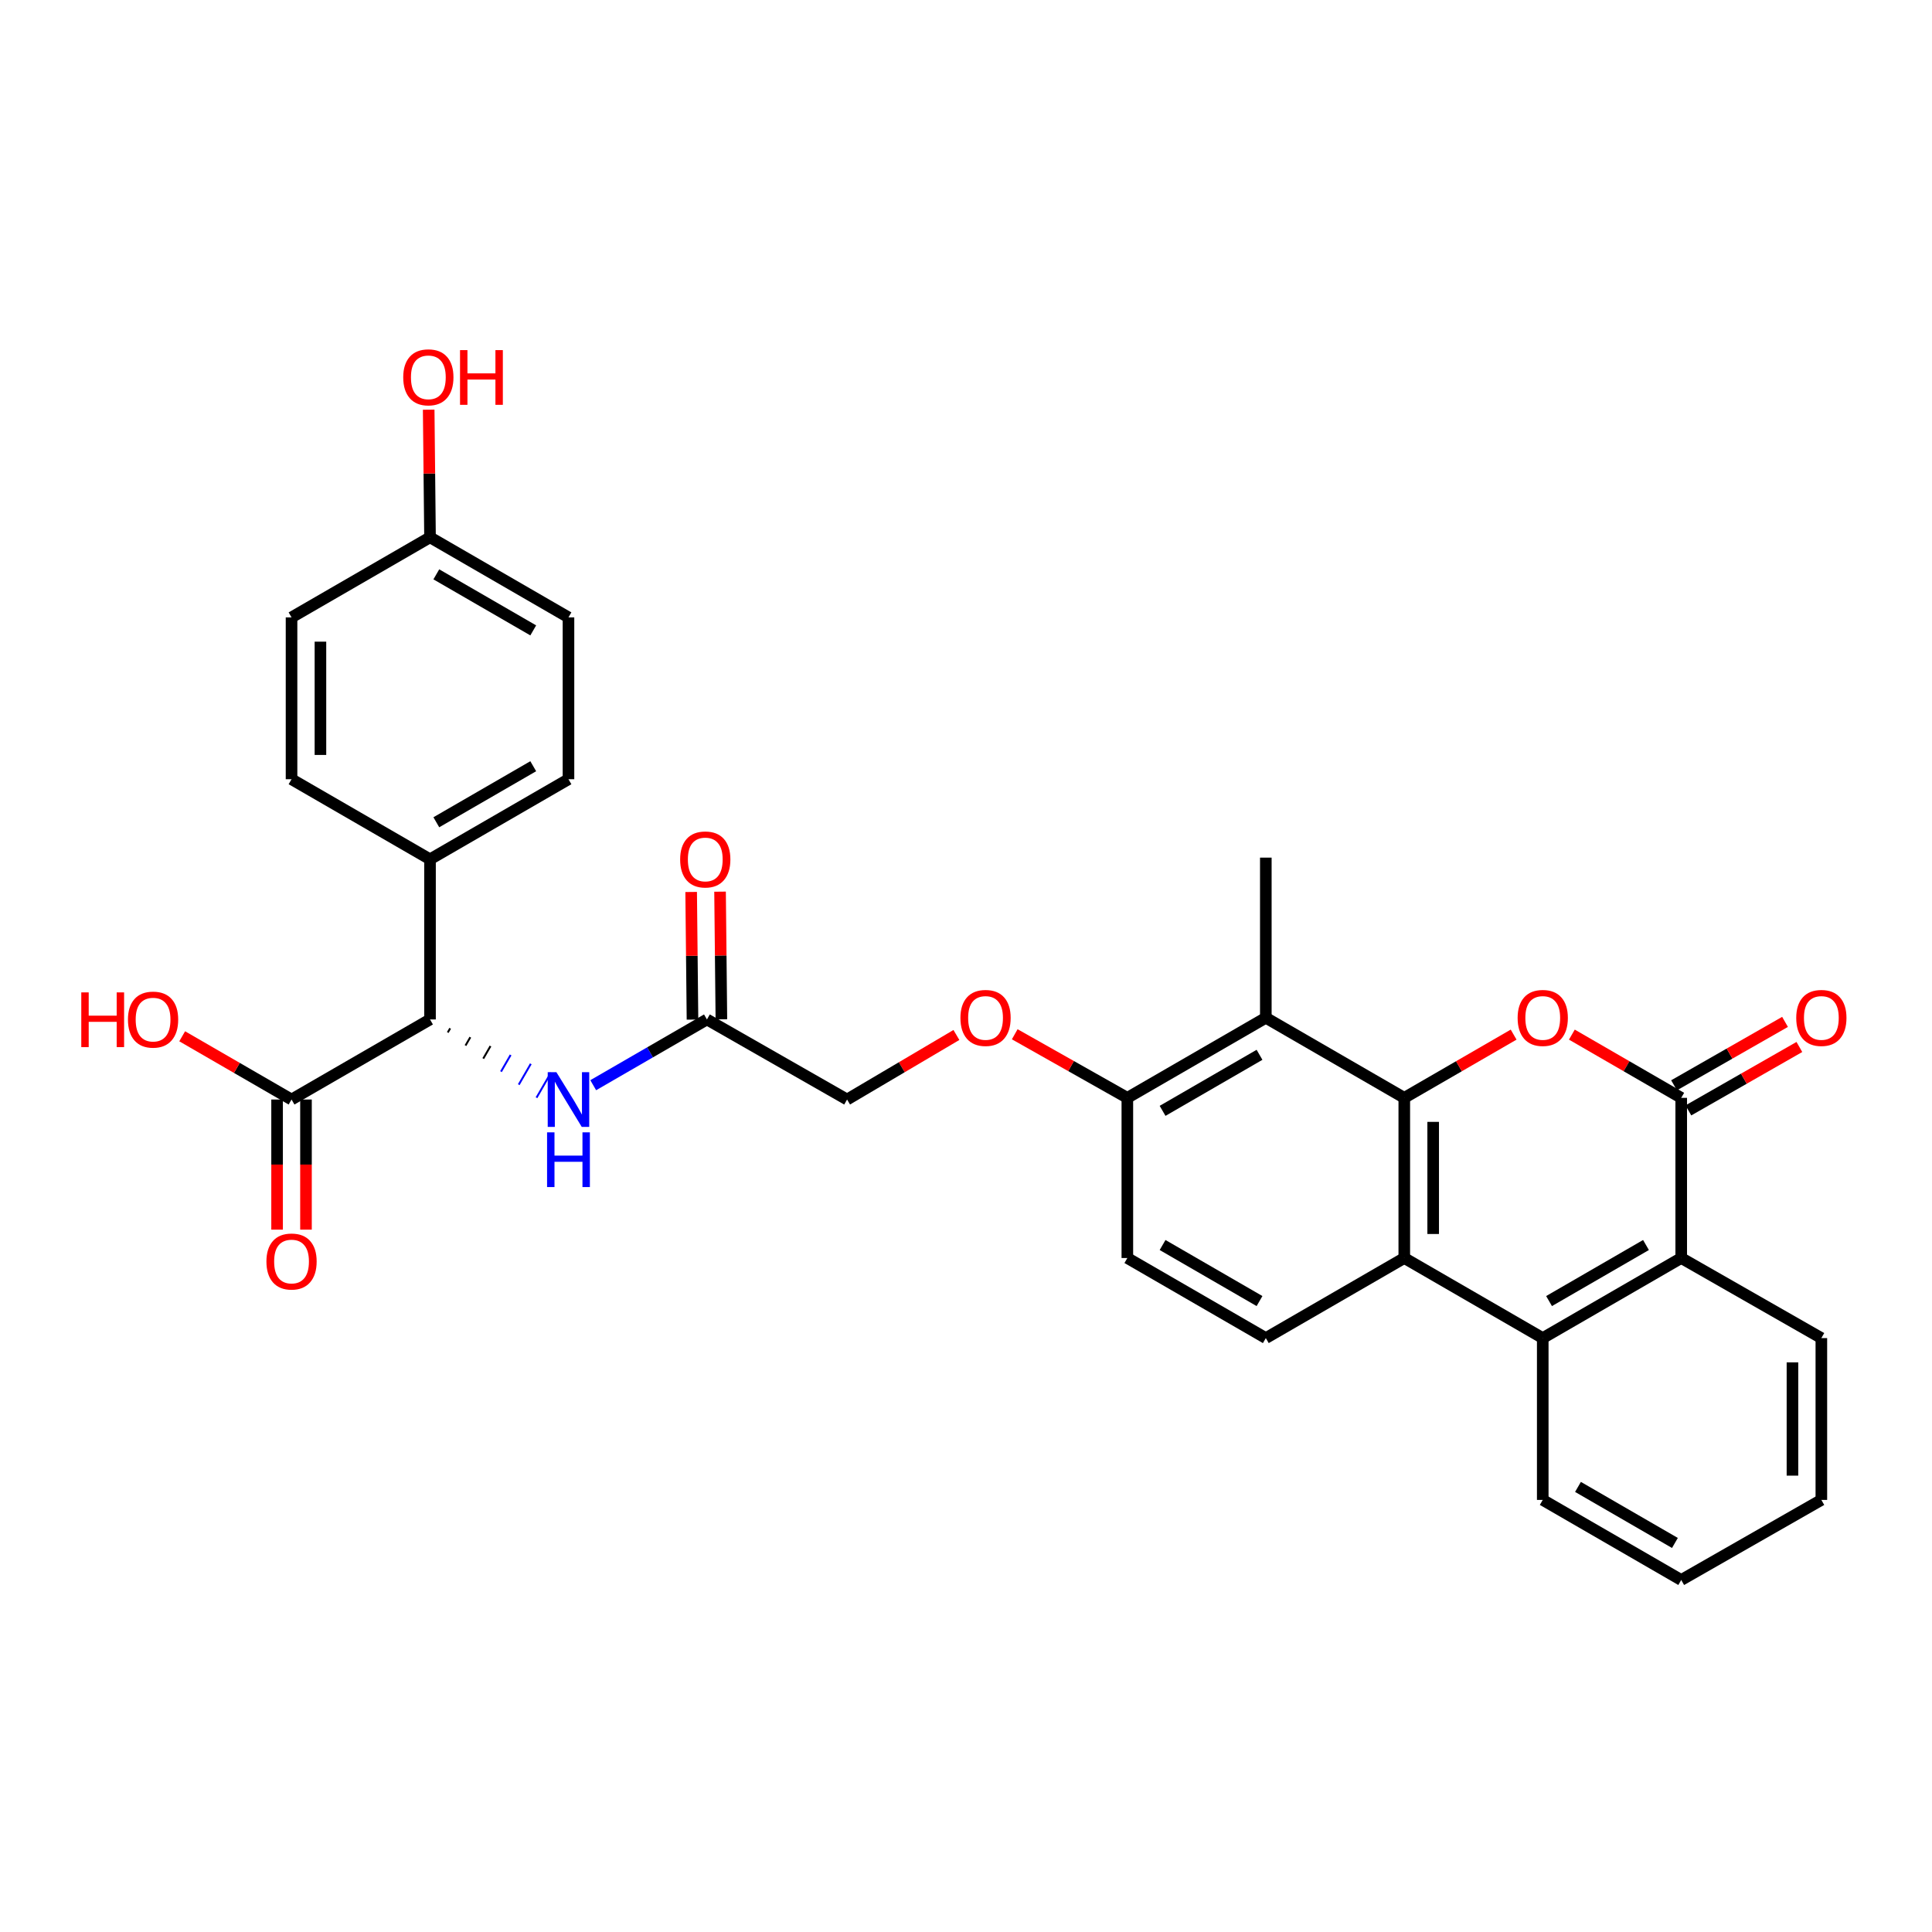 <?xml version='1.0' encoding='iso-8859-1'?>
<svg version='1.1' baseProfile='full'
              xmlns='http://www.w3.org/2000/svg'
                      xmlns:rdkit='http://www.rdkit.org/xml'
                      xmlns:xlink='http://www.w3.org/1999/xlink'
                  xml:space='preserve'
width='1000px' height='1000px' viewBox='0 0 1000 1000'>
<!-- END OF HEADER -->
<rect style='opacity:1.0;fill:#FFFFFF;stroke:none' width='1000' height='1000' x='0' y='0'> </rect>
<path class='bond-0' d='M 726.855,568.246 L 755.153,551.88' style='fill:none;fill-rule:evenodd;stroke:#000000;stroke-width:6px;stroke-linecap:butt;stroke-linejoin:miter;stroke-opacity:1' />
<path class='bond-0' d='M 755.153,551.88 L 783.452,535.515' style='fill:none;fill-rule:evenodd;stroke:#FF0000;stroke-width:6px;stroke-linecap:butt;stroke-linejoin:miter;stroke-opacity:1' />
<path class='bond-1' d='M 726.855,568.246 L 726.855,651.147' style='fill:none;fill-rule:evenodd;stroke:#000000;stroke-width:6px;stroke-linecap:butt;stroke-linejoin:miter;stroke-opacity:1' />
<path class='bond-1' d='M 741.811,580.681 L 741.811,638.712' style='fill:none;fill-rule:evenodd;stroke:#000000;stroke-width:6px;stroke-linecap:butt;stroke-linejoin:miter;stroke-opacity:1' />
<path class='bond-2' d='M 726.855,568.246 L 655.187,526.799' style='fill:none;fill-rule:evenodd;stroke:#000000;stroke-width:6px;stroke-linecap:butt;stroke-linejoin:miter;stroke-opacity:1' />
<path class='bond-3' d='M 813.592,535.514 L 841.895,551.88' style='fill:none;fill-rule:evenodd;stroke:#FF0000;stroke-width:6px;stroke-linecap:butt;stroke-linejoin:miter;stroke-opacity:1' />
<path class='bond-3' d='M 841.895,551.88 L 870.197,568.246' style='fill:none;fill-rule:evenodd;stroke:#000000;stroke-width:6px;stroke-linecap:butt;stroke-linejoin:miter;stroke-opacity:1' />
<path class='bond-4' d='M 873.908,574.739 L 902.629,558.327' style='fill:none;fill-rule:evenodd;stroke:#000000;stroke-width:6px;stroke-linecap:butt;stroke-linejoin:miter;stroke-opacity:1' />
<path class='bond-4' d='M 902.629,558.327 L 931.351,541.914' style='fill:none;fill-rule:evenodd;stroke:#FF0000;stroke-width:6px;stroke-linecap:butt;stroke-linejoin:miter;stroke-opacity:1' />
<path class='bond-4' d='M 866.487,561.753 L 895.208,545.341' style='fill:none;fill-rule:evenodd;stroke:#000000;stroke-width:6px;stroke-linecap:butt;stroke-linejoin:miter;stroke-opacity:1' />
<path class='bond-4' d='M 895.208,545.341 L 923.93,528.928' style='fill:none;fill-rule:evenodd;stroke:#FF0000;stroke-width:6px;stroke-linecap:butt;stroke-linejoin:miter;stroke-opacity:1' />
<path class='bond-5' d='M 870.197,568.246 L 870.197,651.147' style='fill:none;fill-rule:evenodd;stroke:#000000;stroke-width:6px;stroke-linecap:butt;stroke-linejoin:miter;stroke-opacity:1' />
<path class='bond-6' d='M 726.855,651.147 L 798.522,692.594' style='fill:none;fill-rule:evenodd;stroke:#000000;stroke-width:6px;stroke-linecap:butt;stroke-linejoin:miter;stroke-opacity:1' />
<path class='bond-7' d='M 726.855,651.147 L 655.187,692.594' style='fill:none;fill-rule:evenodd;stroke:#000000;stroke-width:6px;stroke-linecap:butt;stroke-linejoin:miter;stroke-opacity:1' />
<path class='bond-8' d='M 798.522,692.594 L 870.197,651.147' style='fill:none;fill-rule:evenodd;stroke:#000000;stroke-width:6px;stroke-linecap:butt;stroke-linejoin:miter;stroke-opacity:1' />
<path class='bond-8' d='M 801.786,673.429 L 851.959,644.416' style='fill:none;fill-rule:evenodd;stroke:#000000;stroke-width:6px;stroke-linecap:butt;stroke-linejoin:miter;stroke-opacity:1' />
<path class='bond-9' d='M 798.522,692.594 L 798.522,776.351' style='fill:none;fill-rule:evenodd;stroke:#000000;stroke-width:6px;stroke-linecap:butt;stroke-linejoin:miter;stroke-opacity:1' />
<path class='bond-10' d='M 655.187,526.799 L 583.512,568.246' style='fill:none;fill-rule:evenodd;stroke:#000000;stroke-width:6px;stroke-linecap:butt;stroke-linejoin:miter;stroke-opacity:1' />
<path class='bond-10' d='M 651.923,545.964 L 601.75,574.977' style='fill:none;fill-rule:evenodd;stroke:#000000;stroke-width:6px;stroke-linecap:butt;stroke-linejoin:miter;stroke-opacity:1' />
<path class='bond-11' d='M 655.187,526.799 L 655.187,443.906' style='fill:none;fill-rule:evenodd;stroke:#000000;stroke-width:6px;stroke-linecap:butt;stroke-linejoin:miter;stroke-opacity:1' />
<path class='bond-12' d='M 870.197,651.147 L 942.729,692.594' style='fill:none;fill-rule:evenodd;stroke:#000000;stroke-width:6px;stroke-linecap:butt;stroke-linejoin:miter;stroke-opacity:1' />
<path class='bond-13' d='M 231.761,534.416 L 233.009,532.258' style='fill:none;fill-rule:evenodd;stroke:#000000;stroke-width:1.0px;stroke-linecap:butt;stroke-linejoin:miter;stroke-opacity:1' />
<path class='bond-13' d='M 240.946,541.168 L 243.442,536.852' style='fill:none;fill-rule:evenodd;stroke:#000000;stroke-width:1.0px;stroke-linecap:butt;stroke-linejoin:miter;stroke-opacity:1' />
<path class='bond-13' d='M 250.132,547.92 L 253.876,541.446' style='fill:none;fill-rule:evenodd;stroke:#000000;stroke-width:1.0px;stroke-linecap:butt;stroke-linejoin:miter;stroke-opacity:1' />
<path class='bond-13' d='M 259.317,554.672 L 264.309,546.04' style='fill:none;fill-rule:evenodd;stroke:#0000FF;stroke-width:1.0px;stroke-linecap:butt;stroke-linejoin:miter;stroke-opacity:1' />
<path class='bond-13' d='M 268.503,561.424 L 274.743,550.634' style='fill:none;fill-rule:evenodd;stroke:#0000FF;stroke-width:1.0px;stroke-linecap:butt;stroke-linejoin:miter;stroke-opacity:1' />
<path class='bond-13' d='M 277.689,568.176 L 285.176,555.228' style='fill:none;fill-rule:evenodd;stroke:#0000FF;stroke-width:1.0px;stroke-linecap:butt;stroke-linejoin:miter;stroke-opacity:1' />
<path class='bond-14' d='M 222.575,527.664 L 150.9,569.11' style='fill:none;fill-rule:evenodd;stroke:#000000;stroke-width:6px;stroke-linecap:butt;stroke-linejoin:miter;stroke-opacity:1' />
<path class='bond-15' d='M 222.575,527.664 L 222.575,444.771' style='fill:none;fill-rule:evenodd;stroke:#000000;stroke-width:6px;stroke-linecap:butt;stroke-linejoin:miter;stroke-opacity:1' />
<path class='bond-16' d='M 143.421,569.11 L 143.421,602.786' style='fill:none;fill-rule:evenodd;stroke:#000000;stroke-width:6px;stroke-linecap:butt;stroke-linejoin:miter;stroke-opacity:1' />
<path class='bond-16' d='M 143.421,602.786 L 143.421,636.461' style='fill:none;fill-rule:evenodd;stroke:#FF0000;stroke-width:6px;stroke-linecap:butt;stroke-linejoin:miter;stroke-opacity:1' />
<path class='bond-16' d='M 158.378,569.11 L 158.378,602.786' style='fill:none;fill-rule:evenodd;stroke:#000000;stroke-width:6px;stroke-linecap:butt;stroke-linejoin:miter;stroke-opacity:1' />
<path class='bond-16' d='M 158.378,602.786 L 158.378,636.461' style='fill:none;fill-rule:evenodd;stroke:#FF0000;stroke-width:6px;stroke-linecap:butt;stroke-linejoin:miter;stroke-opacity:1' />
<path class='bond-17' d='M 150.9,569.11 L 122.601,552.744' style='fill:none;fill-rule:evenodd;stroke:#000000;stroke-width:6px;stroke-linecap:butt;stroke-linejoin:miter;stroke-opacity:1' />
<path class='bond-17' d='M 122.601,552.744 L 94.302,536.379' style='fill:none;fill-rule:evenodd;stroke:#FF0000;stroke-width:6px;stroke-linecap:butt;stroke-linejoin:miter;stroke-opacity:1' />
<path class='bond-18' d='M 307.052,561.702 L 336.481,544.683' style='fill:none;fill-rule:evenodd;stroke:#0000FF;stroke-width:6px;stroke-linecap:butt;stroke-linejoin:miter;stroke-opacity:1' />
<path class='bond-18' d='M 336.481,544.683 L 365.909,527.664' style='fill:none;fill-rule:evenodd;stroke:#000000;stroke-width:6px;stroke-linecap:butt;stroke-linejoin:miter;stroke-opacity:1' />
<path class='bond-19' d='M 655.187,692.594 L 583.512,651.147' style='fill:none;fill-rule:evenodd;stroke:#000000;stroke-width:6px;stroke-linecap:butt;stroke-linejoin:miter;stroke-opacity:1' />
<path class='bond-19' d='M 651.923,673.429 L 601.75,644.416' style='fill:none;fill-rule:evenodd;stroke:#000000;stroke-width:6px;stroke-linecap:butt;stroke-linejoin:miter;stroke-opacity:1' />
<path class='bond-20' d='M 365.909,527.664 L 438.449,569.11' style='fill:none;fill-rule:evenodd;stroke:#000000;stroke-width:6px;stroke-linecap:butt;stroke-linejoin:miter;stroke-opacity:1' />
<path class='bond-21' d='M 373.387,527.586 L 373.043,494.555' style='fill:none;fill-rule:evenodd;stroke:#000000;stroke-width:6px;stroke-linecap:butt;stroke-linejoin:miter;stroke-opacity:1' />
<path class='bond-21' d='M 373.043,494.555 L 372.699,461.525' style='fill:none;fill-rule:evenodd;stroke:#FF0000;stroke-width:6px;stroke-linecap:butt;stroke-linejoin:miter;stroke-opacity:1' />
<path class='bond-21' d='M 358.432,527.742 L 358.087,494.711' style='fill:none;fill-rule:evenodd;stroke:#000000;stroke-width:6px;stroke-linecap:butt;stroke-linejoin:miter;stroke-opacity:1' />
<path class='bond-21' d='M 358.087,494.711 L 357.743,461.681' style='fill:none;fill-rule:evenodd;stroke:#FF0000;stroke-width:6px;stroke-linecap:butt;stroke-linejoin:miter;stroke-opacity:1' />
<path class='bond-22' d='M 583.512,568.246 L 554.368,551.788' style='fill:none;fill-rule:evenodd;stroke:#000000;stroke-width:6px;stroke-linecap:butt;stroke-linejoin:miter;stroke-opacity:1' />
<path class='bond-22' d='M 554.368,551.788 L 525.224,535.331' style='fill:none;fill-rule:evenodd;stroke:#FF0000;stroke-width:6px;stroke-linecap:butt;stroke-linejoin:miter;stroke-opacity:1' />
<path class='bond-23' d='M 583.512,568.246 L 583.512,651.147' style='fill:none;fill-rule:evenodd;stroke:#000000;stroke-width:6px;stroke-linecap:butt;stroke-linejoin:miter;stroke-opacity:1' />
<path class='bond-24' d='M 222.575,444.771 L 294.242,403.324' style='fill:none;fill-rule:evenodd;stroke:#000000;stroke-width:6px;stroke-linecap:butt;stroke-linejoin:miter;stroke-opacity:1' />
<path class='bond-24' d='M 225.837,425.606 L 276.004,396.594' style='fill:none;fill-rule:evenodd;stroke:#000000;stroke-width:6px;stroke-linecap:butt;stroke-linejoin:miter;stroke-opacity:1' />
<path class='bond-25' d='M 222.575,444.771 L 150.9,403.324' style='fill:none;fill-rule:evenodd;stroke:#000000;stroke-width:6px;stroke-linecap:butt;stroke-linejoin:miter;stroke-opacity:1' />
<path class='bond-26' d='M 495.036,535.703 L 466.742,552.406' style='fill:none;fill-rule:evenodd;stroke:#FF0000;stroke-width:6px;stroke-linecap:butt;stroke-linejoin:miter;stroke-opacity:1' />
<path class='bond-26' d='M 466.742,552.406 L 438.449,569.11' style='fill:none;fill-rule:evenodd;stroke:#000000;stroke-width:6px;stroke-linecap:butt;stroke-linejoin:miter;stroke-opacity:1' />
<path class='bond-27' d='M 294.242,403.324 L 294.242,319.559' style='fill:none;fill-rule:evenodd;stroke:#000000;stroke-width:6px;stroke-linecap:butt;stroke-linejoin:miter;stroke-opacity:1' />
<path class='bond-28' d='M 150.9,403.324 L 150.9,319.559' style='fill:none;fill-rule:evenodd;stroke:#000000;stroke-width:6px;stroke-linecap:butt;stroke-linejoin:miter;stroke-opacity:1' />
<path class='bond-28' d='M 165.856,390.759 L 165.856,332.124' style='fill:none;fill-rule:evenodd;stroke:#000000;stroke-width:6px;stroke-linecap:butt;stroke-linejoin:miter;stroke-opacity:1' />
<path class='bond-29' d='M 222.575,278.112 L 150.9,319.559' style='fill:none;fill-rule:evenodd;stroke:#000000;stroke-width:6px;stroke-linecap:butt;stroke-linejoin:miter;stroke-opacity:1' />
<path class='bond-30' d='M 222.575,278.112 L 222.231,245.082' style='fill:none;fill-rule:evenodd;stroke:#000000;stroke-width:6px;stroke-linecap:butt;stroke-linejoin:miter;stroke-opacity:1' />
<path class='bond-30' d='M 222.231,245.082 L 221.886,212.052' style='fill:none;fill-rule:evenodd;stroke:#FF0000;stroke-width:6px;stroke-linecap:butt;stroke-linejoin:miter;stroke-opacity:1' />
<path class='bond-31' d='M 222.575,278.112 L 294.242,319.559' style='fill:none;fill-rule:evenodd;stroke:#000000;stroke-width:6px;stroke-linecap:butt;stroke-linejoin:miter;stroke-opacity:1' />
<path class='bond-31' d='M 225.837,297.277 L 276.004,326.289' style='fill:none;fill-rule:evenodd;stroke:#000000;stroke-width:6px;stroke-linecap:butt;stroke-linejoin:miter;stroke-opacity:1' />
<path class='bond-32' d='M 798.522,776.351 L 870.197,817.797' style='fill:none;fill-rule:evenodd;stroke:#000000;stroke-width:6px;stroke-linecap:butt;stroke-linejoin:miter;stroke-opacity:1' />
<path class='bond-32' d='M 816.76,769.62 L 866.933,798.633' style='fill:none;fill-rule:evenodd;stroke:#000000;stroke-width:6px;stroke-linecap:butt;stroke-linejoin:miter;stroke-opacity:1' />
<path class='bond-33' d='M 942.729,692.594 L 942.729,776.351' style='fill:none;fill-rule:evenodd;stroke:#000000;stroke-width:6px;stroke-linecap:butt;stroke-linejoin:miter;stroke-opacity:1' />
<path class='bond-33' d='M 927.772,705.157 L 927.772,763.787' style='fill:none;fill-rule:evenodd;stroke:#000000;stroke-width:6px;stroke-linecap:butt;stroke-linejoin:miter;stroke-opacity:1' />
<path class='bond-34' d='M 870.197,817.797 L 942.729,776.351' style='fill:none;fill-rule:evenodd;stroke:#000000;stroke-width:6px;stroke-linecap:butt;stroke-linejoin:miter;stroke-opacity:1' />
<path  class='atom-1' d='M 785.522 526.879
Q 785.522 520.079, 788.882 516.279
Q 792.242 512.479, 798.522 512.479
Q 804.802 512.479, 808.162 516.279
Q 811.522 520.079, 811.522 526.879
Q 811.522 533.759, 808.122 537.679
Q 804.722 541.559, 798.522 541.559
Q 792.282 541.559, 788.882 537.679
Q 785.522 533.799, 785.522 526.879
M 798.522 538.359
Q 802.842 538.359, 805.162 535.479
Q 807.522 532.559, 807.522 526.879
Q 807.522 521.319, 805.162 518.519
Q 802.842 515.679, 798.522 515.679
Q 794.202 515.679, 791.842 518.479
Q 789.522 521.279, 789.522 526.879
Q 789.522 532.599, 791.842 535.479
Q 794.202 538.359, 798.522 538.359
' fill='#FF0000'/>
<path  class='atom-9' d='M 287.982 554.95
L 297.262 569.95
Q 298.182 571.43, 299.662 574.11
Q 301.142 576.79, 301.222 576.95
L 301.222 554.95
L 304.982 554.95
L 304.982 583.27
L 301.102 583.27
L 291.142 566.87
Q 289.982 564.95, 288.742 562.75
Q 287.542 560.55, 287.182 559.87
L 287.182 583.27
L 283.502 583.27
L 283.502 554.95
L 287.982 554.95
' fill='#0000FF'/>
<path  class='atom-9' d='M 283.162 586.102
L 287.002 586.102
L 287.002 598.142
L 301.482 598.142
L 301.482 586.102
L 305.322 586.102
L 305.322 614.422
L 301.482 614.422
L 301.482 601.342
L 287.002 601.342
L 287.002 614.422
L 283.162 614.422
L 283.162 586.102
' fill='#0000FF'/>
<path  class='atom-14' d='M 929.729 526.879
Q 929.729 520.079, 933.089 516.279
Q 936.449 512.479, 942.729 512.479
Q 949.009 512.479, 952.369 516.279
Q 955.729 520.079, 955.729 526.879
Q 955.729 533.759, 952.329 537.679
Q 948.929 541.559, 942.729 541.559
Q 936.489 541.559, 933.089 537.679
Q 929.729 533.799, 929.729 526.879
M 942.729 538.359
Q 947.049 538.359, 949.369 535.479
Q 951.729 532.559, 951.729 526.879
Q 951.729 521.319, 949.369 518.519
Q 947.049 515.679, 942.729 515.679
Q 938.409 515.679, 936.049 518.479
Q 933.729 521.279, 933.729 526.879
Q 933.729 532.599, 936.049 535.479
Q 938.409 538.359, 942.729 538.359
' fill='#FF0000'/>
<path  class='atom-15' d='M 497.116 526.879
Q 497.116 520.079, 500.476 516.279
Q 503.836 512.479, 510.116 512.479
Q 516.396 512.479, 519.756 516.279
Q 523.116 520.079, 523.116 526.879
Q 523.116 533.759, 519.716 537.679
Q 516.316 541.559, 510.116 541.559
Q 503.876 541.559, 500.476 537.679
Q 497.116 533.799, 497.116 526.879
M 510.116 538.359
Q 514.436 538.359, 516.756 535.479
Q 519.116 532.559, 519.116 526.879
Q 519.116 521.319, 516.756 518.519
Q 514.436 515.679, 510.116 515.679
Q 505.796 515.679, 503.436 518.479
Q 501.116 521.279, 501.116 526.879
Q 501.116 532.599, 503.436 535.479
Q 505.796 538.359, 510.116 538.359
' fill='#FF0000'/>
<path  class='atom-16' d='M 137.9 652.956
Q 137.9 646.156, 141.26 642.356
Q 144.62 638.556, 150.9 638.556
Q 157.18 638.556, 160.54 642.356
Q 163.9 646.156, 163.9 652.956
Q 163.9 659.836, 160.5 663.756
Q 157.1 667.636, 150.9 667.636
Q 144.66 667.636, 141.26 663.756
Q 137.9 659.876, 137.9 652.956
M 150.9 664.436
Q 155.22 664.436, 157.54 661.556
Q 159.9 658.636, 159.9 652.956
Q 159.9 647.396, 157.54 644.596
Q 155.22 641.756, 150.9 641.756
Q 146.58 641.756, 144.22 644.556
Q 141.9 647.356, 141.9 652.956
Q 141.9 658.676, 144.22 661.556
Q 146.58 664.436, 150.9 664.436
' fill='#FF0000'/>
<path  class='atom-18' d='M 352.045 444.851
Q 352.045 438.051, 355.405 434.251
Q 358.765 430.451, 365.045 430.451
Q 371.325 430.451, 374.685 434.251
Q 378.045 438.051, 378.045 444.851
Q 378.045 451.731, 374.645 455.651
Q 371.245 459.531, 365.045 459.531
Q 358.805 459.531, 355.405 455.651
Q 352.045 451.771, 352.045 444.851
M 365.045 456.331
Q 369.365 456.331, 371.685 453.451
Q 374.045 450.531, 374.045 444.851
Q 374.045 439.291, 371.685 436.491
Q 369.365 433.651, 365.045 433.651
Q 360.725 433.651, 358.365 436.451
Q 356.045 439.251, 356.045 444.851
Q 356.045 450.571, 358.365 453.451
Q 360.725 456.331, 365.045 456.331
' fill='#FF0000'/>
<path  class='atom-22' d='M 42.072 513.664
L 45.912 513.664
L 45.912 525.704
L 60.392 525.704
L 60.392 513.664
L 64.232 513.664
L 64.232 541.984
L 60.392 541.984
L 60.392 528.904
L 45.912 528.904
L 45.912 541.984
L 42.072 541.984
L 42.072 513.664
' fill='#FF0000'/>
<path  class='atom-22' d='M 66.232 527.744
Q 66.232 520.944, 69.592 517.144
Q 72.952 513.344, 79.232 513.344
Q 85.512 513.344, 88.872 517.144
Q 92.232 520.944, 92.232 527.744
Q 92.232 534.624, 88.832 538.544
Q 85.432 542.424, 79.232 542.424
Q 72.992 542.424, 69.592 538.544
Q 66.232 534.664, 66.232 527.744
M 79.232 539.224
Q 83.552 539.224, 85.872 536.344
Q 88.232 533.424, 88.232 527.744
Q 88.232 522.184, 85.872 519.384
Q 83.552 516.544, 79.232 516.544
Q 74.912 516.544, 72.552 519.344
Q 70.232 522.144, 70.232 527.744
Q 70.232 533.464, 72.552 536.344
Q 74.912 539.224, 79.232 539.224
' fill='#FF0000'/>
<path  class='atom-28' d='M 208.711 195.299
Q 208.711 188.499, 212.071 184.699
Q 215.431 180.899, 221.711 180.899
Q 227.991 180.899, 231.351 184.699
Q 234.711 188.499, 234.711 195.299
Q 234.711 202.179, 231.311 206.099
Q 227.911 209.979, 221.711 209.979
Q 215.471 209.979, 212.071 206.099
Q 208.711 202.219, 208.711 195.299
M 221.711 206.779
Q 226.031 206.779, 228.351 203.899
Q 230.711 200.979, 230.711 195.299
Q 230.711 189.739, 228.351 186.939
Q 226.031 184.099, 221.711 184.099
Q 217.391 184.099, 215.031 186.899
Q 212.711 189.699, 212.711 195.299
Q 212.711 201.019, 215.031 203.899
Q 217.391 206.779, 221.711 206.779
' fill='#FF0000'/>
<path  class='atom-28' d='M 238.111 181.219
L 241.951 181.219
L 241.951 193.259
L 256.431 193.259
L 256.431 181.219
L 260.271 181.219
L 260.271 209.539
L 256.431 209.539
L 256.431 196.459
L 241.951 196.459
L 241.951 209.539
L 238.111 209.539
L 238.111 181.219
' fill='#FF0000'/>
</svg>
